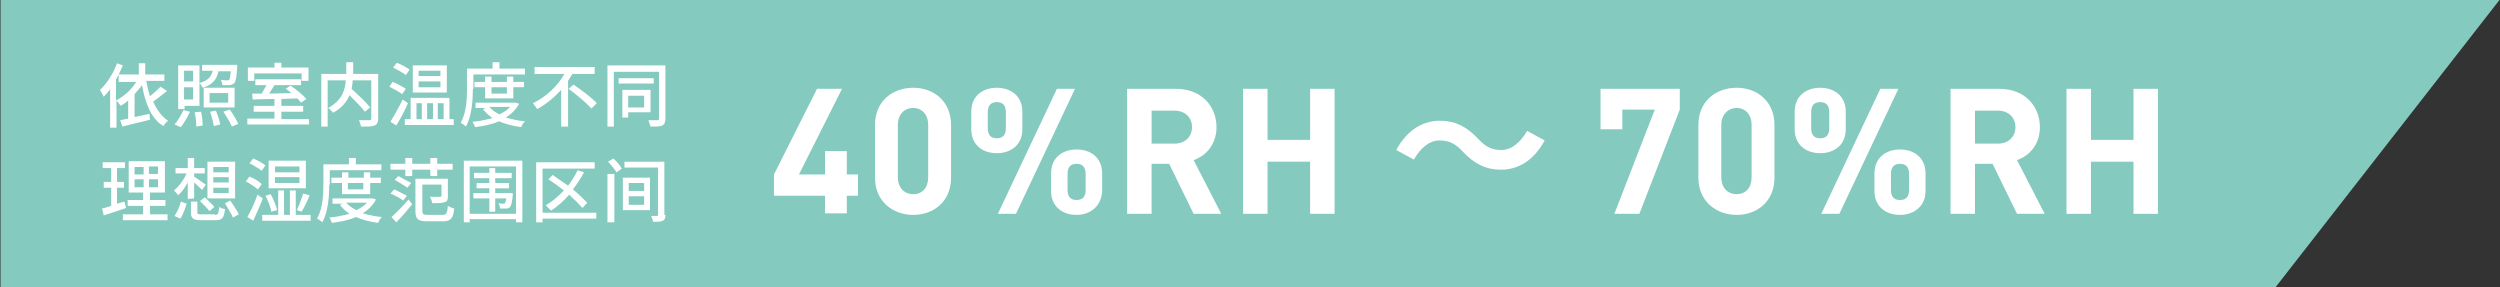 <?xml version="1.0" encoding="utf-8"?>
<!-- Generator: Adobe Illustrator 21.0.0, SVG Export Plug-In . SVG Version: 6.00 Build 0)  -->
<svg version="1.1" id="圖層_1" xmlns="http://www.w3.org/2000/svg" xmlns:xlink="http://www.w3.org/1999/xlink" x="0px" y="0px"
	 width="470px" height="54px" viewBox="0 0 470 54" style="enable-background:new 0 0 470 54;" xml:space="preserve">
<rect x="0" y="0" width="470" height="54" fill="#333333" stroke="none"/>
<style type="text/css">
	.st0{fill:#84CABF;}
	.st1{fill:#FFFFFF;}
</style>
<g>
	<polygon class="st0" points="469.9,0 0.1,0 0.1,54 427.8,54 	"/>
	<g>
		<g>
			<path class="st1" d="M159.2,36.8v3.3h-4.1v-3.3h-9.6v-4l8.1-16.1h4.7l-8.1,16.1h4.9v-4.4h4.1v4.4h2.1v4H159.2z"/>
			<path class="st1" d="M171.7,40.4c-3.8,0-7.2-2.5-7.2-7v-9.9c0-4.5,3.3-7,7.2-7c3.8,0,7.1,2.5,7.1,7v9.9
				C178.8,37.9,175.5,40.4,171.7,40.4z M174.5,23.5c0-2-1.2-3.2-2.8-3.2c-1.7,0-2.9,1.2-2.9,3.2v9.8c0,2,1.2,3.2,2.9,3.2
				c1.7,0,2.8-1.2,2.8-3.2V23.5z"/>
			<path class="st1" d="M192.2,24.3c0,3-2.2,4.5-4.8,4.5c-2.6,0-4.8-1.5-4.8-4.5V21c0-3,2.2-4.5,4.8-4.5c2.6,0,4.8,1.5,4.8,4.5V24.3
				L192.2,24.3z M189.1,21.1c0-1.3-0.6-1.9-1.7-1.9c-1.1,0-1.7,0.6-1.7,1.9v3c0,1.3,0.6,1.9,1.7,1.9c1.1,0,1.7-0.6,1.7-1.9V21.1z
				 M191,40.2h-3.4l11.1-23.5h3.4L191,40.2z M202.4,40.4c-2.6,0-4.8-1.5-4.8-4.5v-3.3c0-3,2.2-4.5,4.8-4.5c2.6,0,4.8,1.5,4.8,4.5
				v3.3C207.1,38.8,204.9,40.4,202.4,40.4z M204.1,32.7c0-1.3-0.6-1.9-1.7-1.9c-1.1,0-1.7,0.6-1.7,1.9v3c0,1.3,0.6,1.9,1.7,1.9
				c1.1,0,1.7-0.6,1.7-1.9V32.7z"/>
			<path class="st1" d="M224.4,40.2l-4.6-9.4h-3.3v9.4h-4.6V16.7h9.2c4.8,0,7.6,3.3,7.6,7.2c0,3.3-2,5.4-4.3,6.2l5.2,10.1H224.4z
				 M220.8,20.8h-4.3V27h4.3c2,0,3.3-1.3,3.3-3.1S222.8,20.8,220.8,20.8z"/>
			<path class="st1" d="M246.3,40.2v-9.8h-8v9.8h-4.6V16.7h4.6v9.6h8v-9.6h4.6v23.5H246.3z"/>
			<path class="st1" d="M275.1,28.6c-1.3-1.4-2.4-2.2-4.5-2.2c-1.9,0-3.6,1.5-4.8,3.6l-3.3-1.8c2-3.7,4.9-5.5,8.2-5.5
				c2.9,0,5,1.1,7.1,3.3c1.3,1.4,2.4,2.2,4.5,2.2c1.9,0,3.6-1.5,4.8-3.6l3.3,1.8c-2,3.7-4.9,5.5-8.2,5.5
				C279.3,31.9,277.2,30.8,275.1,28.6z"/>
			<path class="st1" d="M308.2,40.2h-4.7l7.6-19.6H305v3.7h-4.1v-7.6h14.9v3.9L308.2,40.2z"/>
			<path class="st1" d="M326.5,40.4c-3.8,0-7.2-2.5-7.2-7v-9.9c0-4.5,3.3-7,7.2-7c3.8,0,7.1,2.5,7.1,7v9.9
				C333.6,37.9,330.3,40.4,326.5,40.4z M329.3,23.5c0-2-1.2-3.2-2.8-3.2s-2.9,1.2-2.9,3.2v9.8c0,2,1.2,3.2,2.9,3.2s2.8-1.2,2.8-3.2
				V23.5z"/>
			<path class="st1" d="M347,24.3c0,3-2.2,4.5-4.8,4.5c-2.6,0-4.8-1.5-4.8-4.5V21c0-3,2.2-4.5,4.8-4.5c2.6,0,4.8,1.5,4.8,4.5V24.3
				L347,24.3z M343.9,21.1c0-1.3-0.6-1.9-1.7-1.9c-1.1,0-1.7,0.6-1.7,1.9v3c0,1.3,0.6,1.9,1.7,1.9s1.7-0.6,1.7-1.9V21.1z
				 M345.8,40.2h-3.4l11.1-23.5h3.4L345.8,40.2z M357.2,40.4c-2.6,0-4.8-1.5-4.8-4.5v-3.3c0-3,2.2-4.5,4.8-4.5
				c2.6,0,4.8,1.5,4.8,4.5v3.3C362,38.8,359.8,40.4,357.2,40.4z M358.9,32.7c0-1.3-0.6-1.9-1.7-1.9c-1.1,0-1.7,0.6-1.7,1.9v3
				c0,1.3,0.6,1.9,1.7,1.9c1.1,0,1.7-0.6,1.7-1.9V32.7z"/>
			<path class="st1" d="M379.2,40.2l-4.6-9.4h-3.3v9.4h-4.6V16.7h9.2c4.8,0,7.6,3.3,7.6,7.2c0,3.3-2,5.4-4.3,6.2l5.2,10.1H379.2z
				 M375.6,20.8h-4.3V27h4.3c2,0,3.3-1.3,3.3-3.1S377.6,20.8,375.6,20.8z"/>
			<path class="st1" d="M401.1,40.2v-9.8h-8v9.8h-4.6V16.7h4.6v9.6h8v-9.6h4.6v23.5H401.1z"/>
		</g>
	</g>
	<g>
		<path class="st1" d="M31.4,17.1c-0.8,0.6-1.7,1.4-2.6,2c0.7,1.6,1.6,2.8,2.8,3.6c-0.3,0.2-0.7,0.7-0.9,1c-2.3-1.4-3.4-4.3-4-7.7
			c-0.4,0.6-0.9,1.1-1.4,1.7v4.3c0.9-0.2,1.8-0.4,2.8-0.6l0.1,1.1c-1.8,0.5-3.8,0.9-5.2,1.3l-0.4-1.2c0.4-0.1,1-0.2,1.5-0.3v-3.4
			c-0.5,0.4-0.9,0.7-1.4,1c-0.2-0.2-0.5-0.7-0.8-1v5.1h-1.2v-7.2c-0.4,0.5-0.8,1-1.2,1.4c-0.1-0.3-0.5-0.9-0.7-1.3
			c1.3-1.2,2.5-3.1,3.2-5l1.1,0.4c-0.4,0.9-0.8,1.8-1.3,2.7v3.9c1.5-0.8,2.9-2,3.8-3.5h-3.3V14h3.8v-2.1h1.2V14h3.6v1.2h-3.4
			c0.2,1,0.4,2,0.7,2.9c0.7-0.6,1.5-1.3,2-1.8L31.4,17.1z"/>
		<path class="st1" d="M32.8,23.4c0.6-0.6,1.2-1.7,1.7-2.7l1.2,0.3c-0.4,1-1.1,2.1-1.7,2.9L32.8,23.4z M34.6,20.5h-1.1v-8.2h4v7.6
			h-2.8V20.5z M34.6,13.3v2h1.7v-2H34.6z M36.3,18.7v-2.3h-1.7v2.3H36.3z M37.8,21c0.2,0.8,0.3,2,0.3,2.6l-1.2,0.2
			c0-0.7-0.1-1.8-0.3-2.7L37.8,21z M41.1,13.3c-0.3,1.5-1,2.6-3,3.2c-0.1-0.3-0.4-0.7-0.6-0.9c1.6-0.4,2.2-1.2,2.5-2.3h-2v-1.1h6.6
			c0,0,0,0.3,0,0.4c-0.1,1.8-0.3,2.7-0.5,3c-0.2,0.2-0.5,0.3-0.8,0.4c-0.3,0-0.9,0-1.5,0c0-0.3-0.1-0.7-0.3-1c0.5,0.1,1,0.1,1.2,0.1
			c0.2,0,0.3,0,0.4-0.1c0.1-0.1,0.2-0.6,0.3-1.6H41.1z M44.1,20.2h-5.8v-3.7h5.8V20.2z M42.9,17.5h-3.5v1.8h3.5V17.5z M40.6,20.8
			c0.3,0.8,0.7,1.9,0.8,2.6l-1.2,0.3c-0.1-0.7-0.4-1.8-0.7-2.7L40.6,20.8z M43.2,20.6c0.6,0.8,1.3,2,1.6,2.7l-1.2,0.5
			c-0.3-0.7-1-1.9-1.6-2.8L43.2,20.6z"/>
		<path class="st1" d="M58.1,22.3v1.1H46.5v-1.1h5.1V21h-3.9v-1.1h3.9v-1.3c-1.5,0-3,0.1-4.1,0.1l-0.1-1.1c0.5,0,1.2,0,1.8,0
			c0.3-0.5,0.6-1.1,0.9-1.6H48v-1.1h8.6V16h-5c-0.3,0.5-0.7,1.1-1,1.6c1.3,0,2.7-0.1,4.2-0.1c-0.4-0.3-0.7-0.6-1.1-0.8l0.9-0.6
			c1.1,0.7,2.4,1.8,3,2.5l-1,0.7c-0.2-0.2-0.4-0.5-0.7-0.8c-1,0-2,0.1-3,0.1v1.3H57V21h-4.1v1.4H58.1z M47.8,15.2h-1.2v-2.5h5v-0.9
			h1.3v0.9H58v2.5h-1.3v-1.4h-8.9V15.2z"/>
		<path class="st1" d="M71.1,22.3c0,0.7-0.2,1.1-0.7,1.3c-0.5,0.2-1.3,0.2-2.5,0.2c-0.1-0.3-0.3-0.9-0.4-1.2c0.9,0,1.8,0,2,0
			s0.3-0.1,0.3-0.3v-7.2h-3.5c0,0.5-0.1,1.1-0.2,1.6c1.2,1.1,2.7,2.5,3.5,3.5l-1,0.8c-0.6-0.8-1.8-2-2.9-3.1
			c-0.5,1.2-1.4,2.4-3.1,3.3c-0.2-0.3-0.6-0.7-0.9-0.9c2.7-1.5,3.2-3.5,3.3-5.2h-3.4v8.7h-1.2v-9.9h4.7v-2.2h1.3v2.2h4.7V22.3z"/>
		<path class="st1" d="M75.6,17.7c-0.5-0.4-1.6-1-2.4-1.4l0.6-0.9c0.8,0.3,1.9,0.9,2.5,1.3L75.6,17.7z M76.7,19.4
			c-0.6,1.4-1.4,2.9-2.2,4.2l-1.1-0.7c0.6-1,1.6-2.7,2.3-4.2L76.7,19.4z M76.3,14.1c-0.5-0.4-1.6-1-2.4-1.4l0.7-0.9
			c0.8,0.3,1.9,0.9,2.4,1.3L76.3,14.1z M85.3,22.4v1.1h-9.2v-1.1h1.1v-4h7.3v4H85.3z M84,17.4h-6.4v-5.1H84V17.4z M78.3,22.4h1v-3
			h-1V22.4z M82.8,13.3h-4.1v1h4.1V13.3z M82.8,15.3h-4.1v1.1h4.1V15.3z M80.3,19.4v3h1.1v-3H80.3z M82.3,19.4v3h1.1v-3H82.3z"/>
		<path class="st1" d="M88.9,16.7c0,2.1-0.2,5.1-1.3,7.1c-0.2-0.2-0.7-0.6-1-0.7c1.1-1.9,1.2-4.6,1.2-6.5v-3.7h4.8v-1.2h1.3v1.2h4.8
			V14h-9.7V16.7z M97.6,19.5c-0.6,1.1-1.4,1.9-2.5,2.6c1.1,0.3,2.3,0.6,3.6,0.7c-0.3,0.3-0.6,0.7-0.7,1.1c-1.6-0.2-3-0.6-4.2-1.1
			c-1.3,0.6-2.9,0.9-4.5,1.1c-0.1-0.3-0.3-0.8-0.5-1c1.3-0.1,2.6-0.4,3.8-0.7c-0.7-0.5-1.3-1-1.8-1.7l0.6-0.2h-2v-1h7.3l0.2,0
			L97.6,19.5z M91.2,18.5v-2.1h-2v-1h2v-1h1.2v1h2.9v-1h1.2v1h2v1h-2v2.1H91.2z M92,20.1c0.5,0.6,1.1,1,1.9,1.4
			c0.8-0.4,1.5-0.8,2-1.4H92z M92.4,16.4v1.2h2.9v-1.2H92.4z"/>
		<path class="st1" d="M107.7,13.8c-0.3,0.4-0.6,0.9-0.9,1.4v8.6h-1.3v-6.9c-1.3,1.4-2.8,2.7-4.5,3.6c-0.2-0.3-0.6-0.8-0.8-1.1
			c2.5-1.2,4.7-3.3,5.9-5.5h-5.6v-1.3h11.3v1.3H107.7z M107.8,15.9c1.5,1,3.5,2.5,4.4,3.5l-1,1c-0.9-1-2.8-2.6-4.3-3.7L107.8,15.9z"
			/>
		<path class="st1" d="M125.1,22.3c0,0.7-0.2,1.1-0.6,1.3c-0.4,0.2-1.1,0.2-2.2,0.2c-0.1-0.3-0.3-0.9-0.4-1.2c0.8,0,1.5,0,1.7,0
			c0.2,0,0.3-0.1,0.3-0.3v-8.8h-8.5v10.3h-1.2V12.3h10.9V22.3z M122.9,15.7h-6.6v-1h6.6V15.7z M118.1,21.2v0.9H117v-5.2h5.3v4.2
			H118.1z M118.1,18v2.2h3V18H118.1z"/>
		<path class="st1" d="M23.7,39.1c-1.4,0.5-3,1-4.2,1.4l-0.3-1.3c0.5-0.1,1.1-0.3,1.7-0.5v-3.4h-1.4v-1.1h1.4v-2.6h-1.6v-1.1h4.2
			v1.1h-1.5v2.6h1.3v1.1h-1.3v3c0.4-0.1,0.9-0.3,1.4-0.4L23.7,39.1z M31.5,40.3v1.1h-8.4v-1.1h3.8v-1.6H24v-1.1h2.9v-1.4h-2.7v-5.9
			h6.8v5.9h-2.8v1.4h2.9v1.1h-2.9v1.6H31.5z M25.3,32.8H27v-1.4h-1.7V32.8z M25.3,35.2H27v-1.5h-1.7V35.2z M29.7,31.3H28v1.4h1.7
			V31.3z M29.7,33.7H28v1.5h1.7V33.7z"/>
		<path class="st1" d="M35.3,37.4v-3.1c-0.5,0.9-1.1,1.8-1.8,2.4c-0.2-0.3-0.6-0.7-0.8-0.9c0.9-0.7,1.8-1.9,2.4-3.2H33v-1h2.3v-1.9
			h1.2v1.9h2v1h-2v0.6c0.5,0.3,1.8,1.3,2.2,1.5l-0.7,1c-0.3-0.3-1-0.9-1.5-1.4v3L35.3,37.4z M32.8,40.6c0.5-0.7,1-1.8,1.2-2.7
			l1.1,0.4c-0.3,0.9-0.7,2.1-1.2,2.8L32.8,40.6z M40.4,40.4c0.6,0,0.7-0.2,0.8-1.5c0.3,0.2,0.8,0.4,1.1,0.4
			c-0.2,1.7-0.5,2.1-1.8,2.1h-2.6c-1.6,0-2-0.3-2-1.5v-2h1.2v2c0,0.4,0.1,0.4,0.9,0.4H40.4z M38.5,37.1c0.6,0.6,1.4,1.3,1.8,1.8
			l-0.9,0.8c-0.4-0.5-1.2-1.3-1.8-1.9L38.5,37.1z M44.2,37.3H39v-6.9h5.2V37.3z M43,31.4h-2.9v1H43V31.4z M43,33.3h-2.9v1H43V33.3z
			 M43,35.3h-2.9v1H43V35.3z M43.3,37.7c0.5,0.8,1.3,1.9,1.6,2.6l-1.1,0.6c-0.3-0.7-1-1.8-1.5-2.7L43.3,37.7z"/>
		<path class="st1" d="M48.5,35.6c-0.5-0.4-1.5-1.1-2.3-1.5l0.7-0.9c0.8,0.3,1.8,0.9,2.3,1.4L48.5,35.6z M49.4,37.3
			c-0.5,1.4-1.2,2.9-1.8,4.2l-1.1-0.7c0.6-1,1.4-2.7,1.9-4.2L49.4,37.3z M49.2,32.1c-0.5-0.4-1.5-1-2.3-1.4l0.7-0.9
			c0.8,0.3,1.8,0.9,2.3,1.3L49.2,32.1z M58.4,40.4v1.1h-9.1v-1.1h3v-4.6h1.1v4.6h1.1v-4.6h1.1v4.6H58.4z M51,39.8
			c-0.1-0.8-0.6-2.1-1.1-3l1-0.3c0.5,0.9,1,2.2,1.2,3L51,39.8z M57.5,35.4h-7v-5.2h7V35.4z M56.3,31.3h-4.6v1.1h4.6V31.3z
			 M56.3,33.3h-4.6v1.1h4.6V33.3z M55.8,39.5c0.4-0.8,0.9-2.2,1.2-3.1l1.2,0.3c-0.4,1.1-1,2.3-1.5,3.1L55.8,39.5z"/>
		<path class="st1" d="M61.9,34.7c0,2.1-0.2,5.1-1.3,7.1c-0.2-0.2-0.7-0.6-1-0.7c1.1-1.9,1.2-4.6,1.2-6.5v-3.7h4.8v-1.2h1.3v1.2h4.8
			V32h-9.7V34.7z M70.7,37.5c-0.6,1.1-1.4,1.9-2.5,2.6c1.1,0.3,2.3,0.6,3.6,0.7c-0.2,0.2-0.6,0.7-0.7,1.1c-1.6-0.2-3-0.6-4.2-1.1
			c-1.3,0.6-2.9,0.9-4.5,1.1c-0.1-0.3-0.3-0.8-0.5-1c1.3-0.1,2.6-0.4,3.8-0.7c-0.7-0.5-1.3-1-1.8-1.7l0.6-0.2h-2v-1h7.3l0.2,0
			L70.7,37.5z M64.3,36.5v-2.1h-2v-1h2v-1h1.2v1h2.9v-1h1.2v1h2v1h-2v2.1H64.3z M65.1,38.1c0.5,0.6,1.1,1,1.9,1.4
			c0.8-0.4,1.5-0.8,2-1.4H65.1z M65.4,34.4v1.2h2.9v-1.2H65.4z"/>
		<path class="st1" d="M75.8,37.7c-0.5-0.4-1.6-1-2.4-1.3l0.7-0.8c0.8,0.4,1.9,0.9,2.4,1.2L75.8,37.7z M76.2,31.9h-2.8v-1.1h2.8
			v-1.1h1.3v1.1h3.4v-1.1h1.3v1.1h2.9v1.1h-2.9v1.2h-1.3v-1.2h-3.4v1.2h-1.3V31.9z M73.6,40.8c0.9-0.8,2.2-2.1,3.2-3.3l0.7,0.9
			c-0.9,1.1-2,2.4-3,3.4L73.6,40.8z M74.9,33.1c0.7,0.4,1.8,1,2.4,1.3l-0.7,0.9c-0.5-0.4-1.6-1-2.4-1.5L74.9,33.1z M83.2,40.4
			c0.7,0,0.9-0.3,1-1.7c0.3,0.2,0.8,0.4,1.2,0.5c-0.2,1.8-0.6,2.4-2.1,2.4h-3c-1.7,0-2.2-0.4-2.2-1.9v-6.1h6.1v3.3
			c0,0.6-0.1,1-0.6,1.1c-0.5,0.2-1.2,0.2-2.3,0.2c-0.1-0.4-0.3-0.9-0.5-1.2c0.8,0,1.6,0,1.9,0c0.2,0,0.3-0.1,0.3-0.2v-2.1h-3.6v4.9
			c0,0.6,0.1,0.8,1,0.8H83.2z"/>
		<path class="st1" d="M98.2,30.2v11.6H97v-0.6h-8.7v0.6h-1.1V30.2H98.2z M97,40.2v-8.9h-8.7v8.9H97z M96.4,36.3c0,0,0,0.2,0,0.4
			c-0.1,1.3-0.3,2-0.5,2.2c-0.2,0.2-0.4,0.3-0.7,0.3c-0.3,0-0.7,0-1.2,0c0-0.3-0.1-0.7-0.3-1c0.4,0.1,0.8,0.1,0.9,0.1s0.3,0,0.3-0.1
			c0.1-0.1,0.2-0.4,0.3-0.9h-2.1v2.5H92v-2.5H89v-1H92v-0.9h-2.4v-1H92v-0.9h-2.9v-1H92v-0.9h1.1v0.9h3.1v1h-3.1v0.9h2.6v1h-2.6v0.9
			H96.4z"/>
		<path class="st1" d="M112.1,41.1H102v0.7h-1.2V30.5h11v1.2H102v8.3h10.1V41.1z M109.5,39.1c-0.6-0.7-1.5-1.6-2.5-2.5
			c-1,1.2-2.2,2.2-3.4,3c-0.2-0.2-0.7-0.7-1-1c1.2-0.7,2.4-1.7,3.4-2.8c-1-0.8-2-1.5-2.9-2.1l0.8-0.8c0.9,0.6,1.9,1.3,2.9,2
			c0.7-0.9,1.3-1.9,1.8-2.9l1.2,0.4c-0.6,1.1-1.3,2.2-2.1,3.2c1.1,0.9,2,1.8,2.7,2.5L109.5,39.1z"/>
		<path class="st1" d="M114.2,32.7h1.3v9.1h-1.3V32.7z M115.3,29.8c0.6,0.5,1.3,1.3,1.6,1.9l-1,0.7c-0.3-0.5-1-1.4-1.6-2L115.3,29.8
			z M117.1,33.4h5.1v6.1h-5.1V33.4z M125.1,40.4c0,0.6-0.1,0.9-0.5,1.1c-0.4,0.2-1,0.2-1.8,0.2c-0.1-0.3-0.2-0.8-0.4-1.1
			c0.5,0,1,0,1.1,0c0.2,0,0.2-0.1,0.2-0.2v-8.9h-6.3v-1.1h7.5V40.4z M118.2,35.9h2.9v-1.5h-2.9V35.9z M118.2,38.5h2.9v-1.6h-2.9
			V38.5z"/>
	</g>
</g>
</svg>
